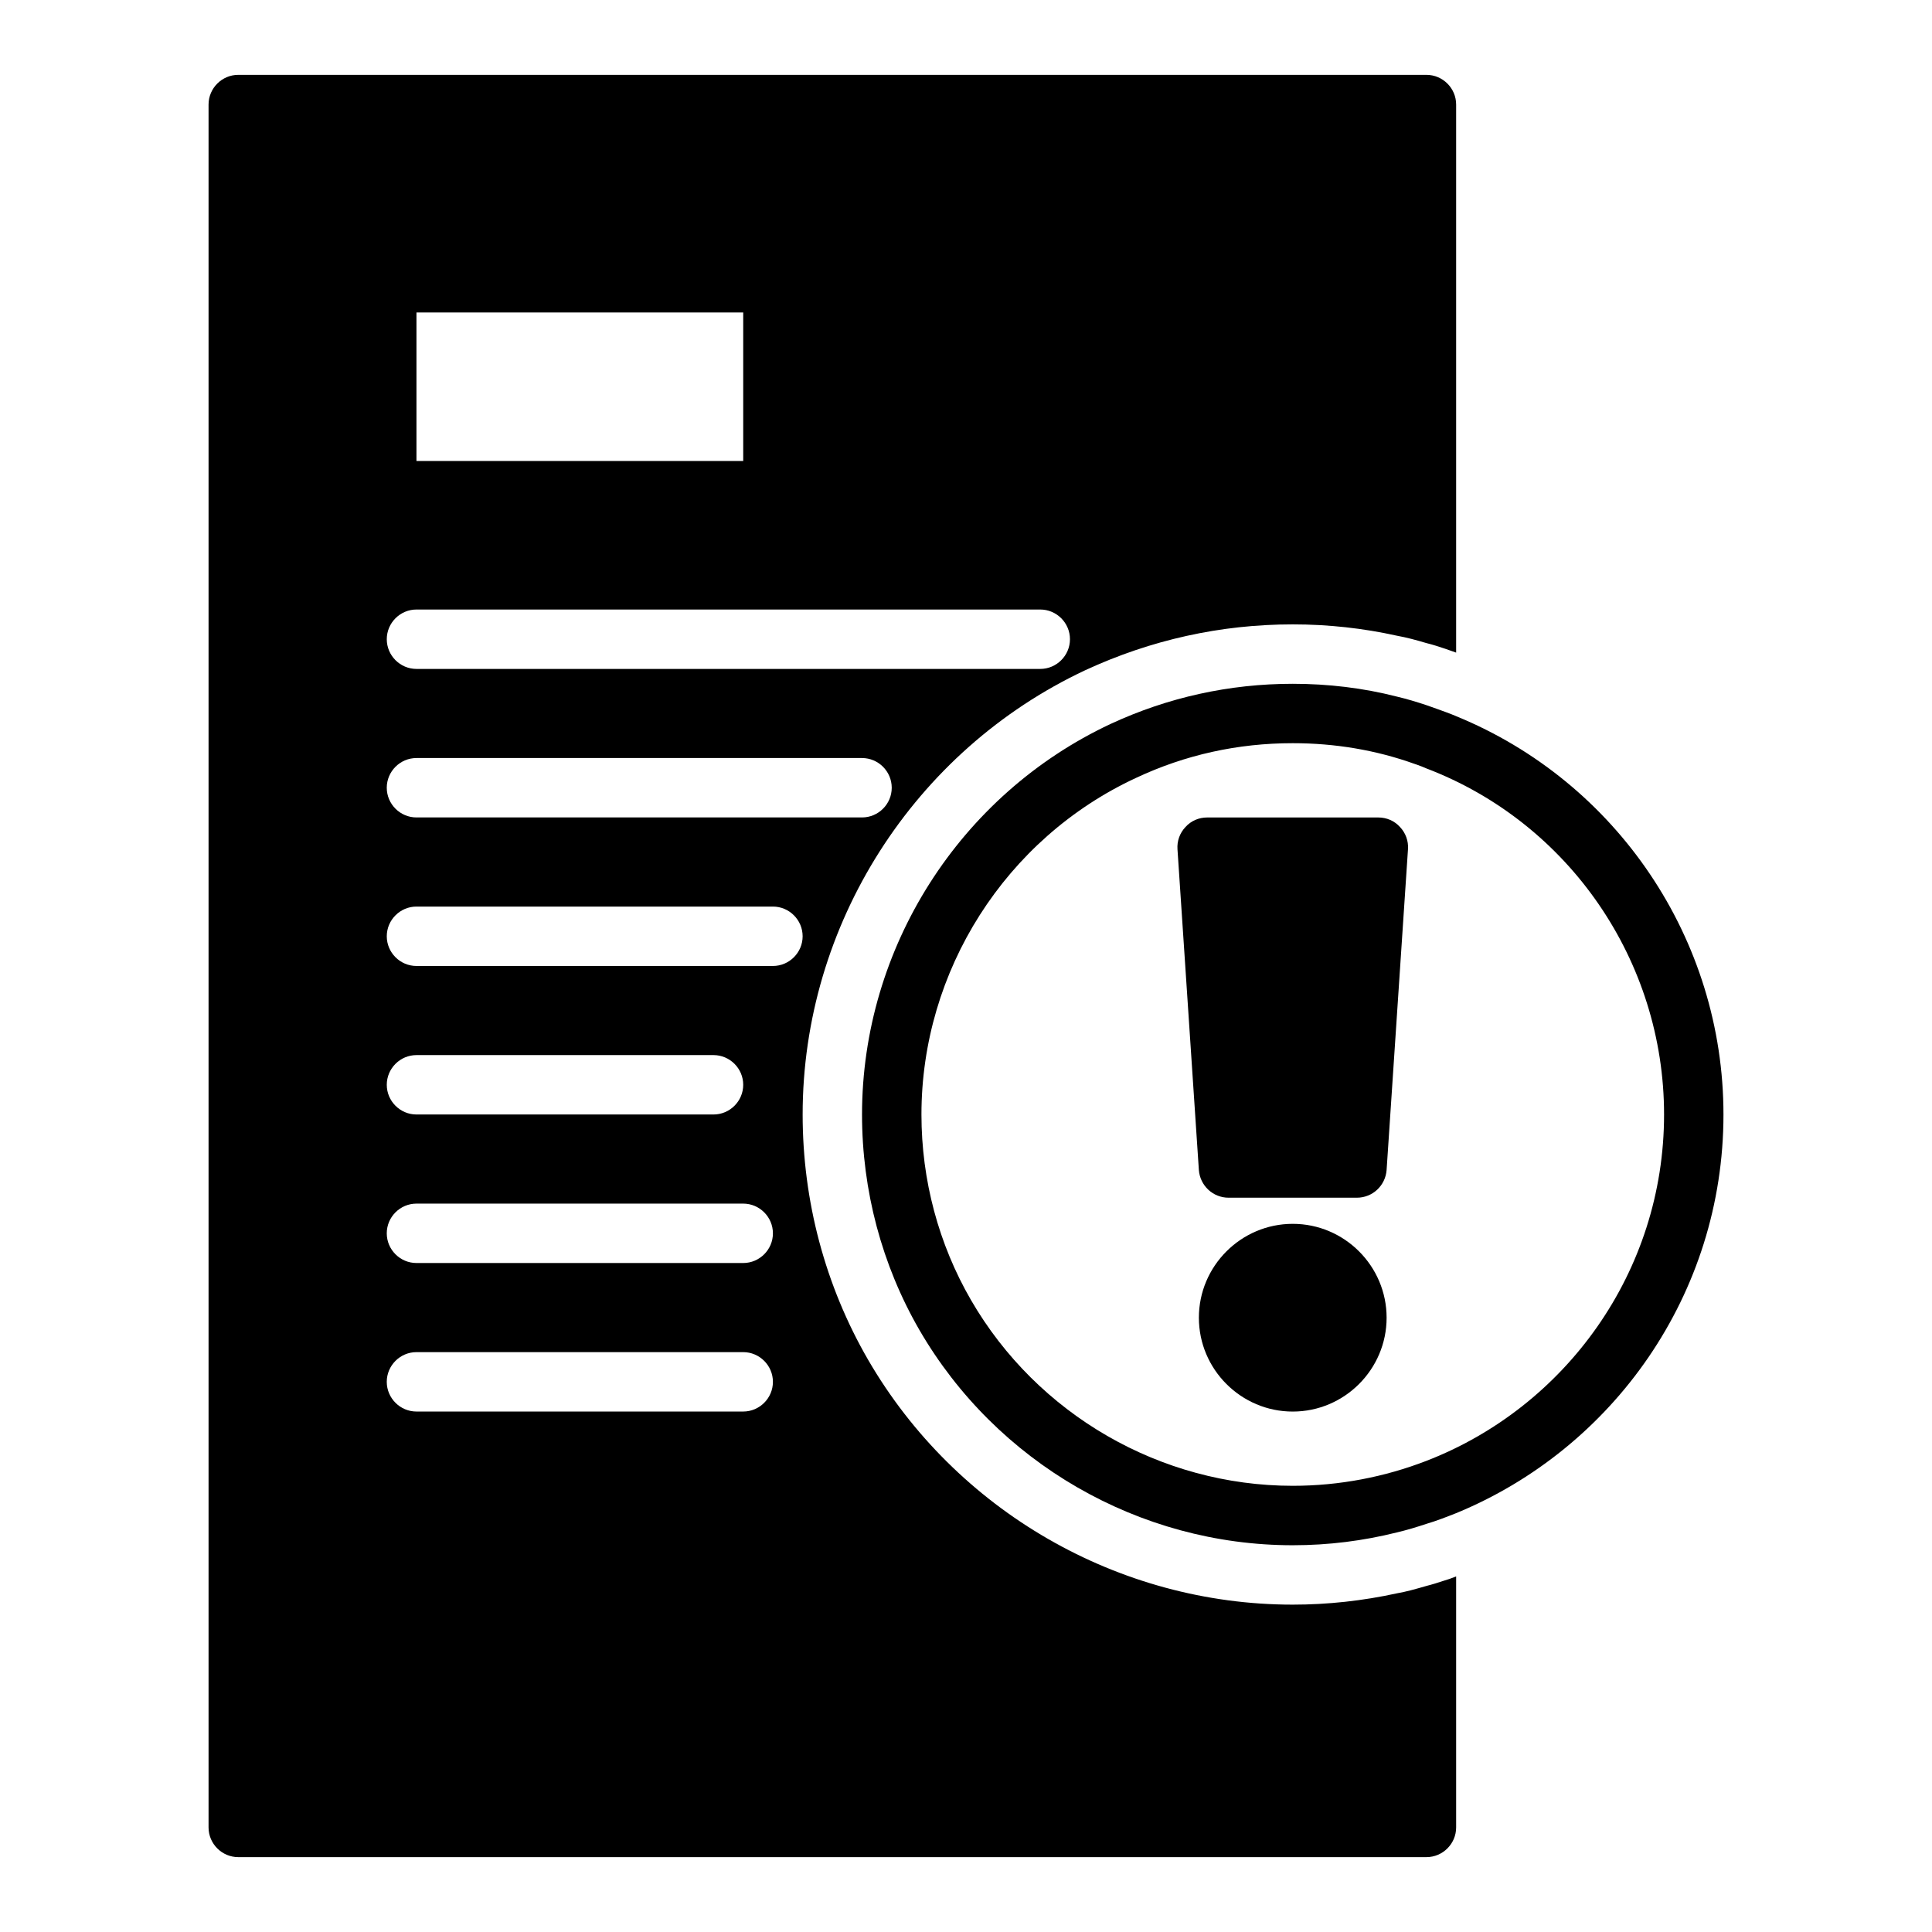 <?xml version="1.0" encoding="UTF-8"?>
<!-- Uploaded to: ICON Repo, www.iconrepo.com, Generator: ICON Repo Mixer Tools -->
<svg fill="#000000" width="800px" height="800px" version="1.1" viewBox="144 144 512 512" xmlns="http://www.w3.org/2000/svg">
 <g>
  <path d="m522.02 564.29c-1.34 0.395-2.754 0.785-4.25 1.18-1.18 0.316-2.363 0.551-3.621 0.789-8.977 1.965-18.266 2.988-27.555 2.988-46.207 0-89.348-24.875-112.57-64.945-11.336-19.598-17.316-42.035-17.316-64.941 0-50.223 29.441-96.434 74.941-117.77 17.398-8.031 35.816-12.125 54.945-12.125 9.445 0 18.656 1.023 27.551 2.992 1.34 0.234 2.676 0.551 3.938 0.867 1.258 0.316 2.598 0.707 3.938 1.102 1.652 0.395 3.305 0.945 4.961 1.496l2.91 1.023v-145.24c0-4.328-3.543-7.871-7.871-7.871h-314.88c-4.328 0-7.871 3.543-7.871 7.871v456.58c0 4.328 3.543 7.871 7.871 7.871h314.88c4.328 0 7.871-3.543 7.871-7.871v-66.52c-1.18 0.473-2.281 0.867-3.387 1.18-1.414 0.473-2.91 0.945-4.484 1.34zm-181.06-337.48v39.359h-86.594v-39.359zm-94.465 283.39c0-4.328 3.543-7.871 7.871-7.871h86.594c4.328 0 7.871 3.543 7.871 7.871s-3.543 7.871-7.871 7.871h-86.594c-4.328 0-7.871-3.543-7.871-7.871zm94.465-31.488h-86.594c-4.328 0-7.871-3.543-7.871-7.871s3.543-7.871 7.871-7.871h86.594c4.328 0 7.871 3.543 7.871 7.871 0.004 4.328-3.539 7.871-7.871 7.871zm-7.871-39.359h-78.719c-4.328 0-7.871-3.543-7.871-7.871s3.543-7.871 7.871-7.871h78.719c4.328 0 7.871 3.543 7.871 7.871s-3.543 7.871-7.871 7.871zm15.746-39.359h-94.465c-4.328 0-7.871-3.543-7.871-7.871s3.543-7.871 7.871-7.871h94.465c4.328 0 7.871 3.543 7.871 7.871s-3.543 7.871-7.871 7.871zm23.613-39.363h-118.08c-4.328 0-7.871-3.543-7.871-7.871s3.543-7.871 7.871-7.871h118.08c4.328 0 7.871 3.543 7.871 7.871 0.004 4.332-3.539 7.871-7.871 7.871zm47.234-39.359h-165.31c-4.328 0-7.871-3.543-7.871-7.871s3.543-7.871 7.871-7.871h165.31c4.328 0 7.871 3.543 7.871 7.871s-3.543 7.871-7.871 7.871z"/>
  <path d="m486.59 468.33c-13.695 0-24.875 11.18-24.875 24.875s11.18 24.875 24.875 24.875c13.695 0 24.875-11.18 24.875-24.875 0-13.699-11.176-24.875-24.875-24.875z"/>
  <path d="m509.26 360.64h-45.344c-2.203 0-4.25 0.867-5.746 2.519-1.496 1.574-2.281 3.699-2.125 5.902l5.668 85.02c0.316 4.094 3.699 7.32 7.871 7.32h34.008c4.172 0 7.559-3.227 7.871-7.32l5.668-85.02c0.156-2.203-0.629-4.328-2.125-5.902-1.496-1.652-3.543-2.519-5.746-2.519z"/>
  <path d="m529.89 333.79c-1.652-0.707-3.465-1.34-5.195-1.969-0.867-0.316-1.812-0.629-2.676-0.945-2.598-0.867-5.195-1.652-7.871-2.281-8.898-2.281-18.188-3.383-27.555-3.383-16.848 0-33.141 3.621-48.254 10.629-39.992 18.734-65.891 59.352-65.891 103.52 0 20.152 5.273 39.91 15.191 57.07 20.391 35.188 58.254 57.074 98.953 57.074 9.523 0 18.734-1.18 27.551-3.387 2.676-0.629 5.273-1.418 7.871-2.281 2.676-0.785 5.273-1.809 7.871-2.832 41.57-17.086 70.852-58.02 70.852-105.64 0-46.445-28.262-88.168-70.848-105.57zm-7.871 197.35c-11.023 4.254-22.988 6.613-35.426 6.613-35.031 0-67.699-18.895-85.254-49.199-8.578-14.801-13.145-31.805-13.145-49.199 0-38.102 22.277-73.133 56.836-89.191 13.066-6.141 27-9.211 41.562-9.211 11.18 0 22.043 1.809 32.355 5.512 0.156 0.078 0.316 0.078 0.473 0.156 0.867 0.316 1.73 0.629 2.598 1.023 37.785 14.406 62.977 51.012 62.977 91.711 0 41.723-26.137 77.539-62.977 91.785z"/>
 </g>
</svg>